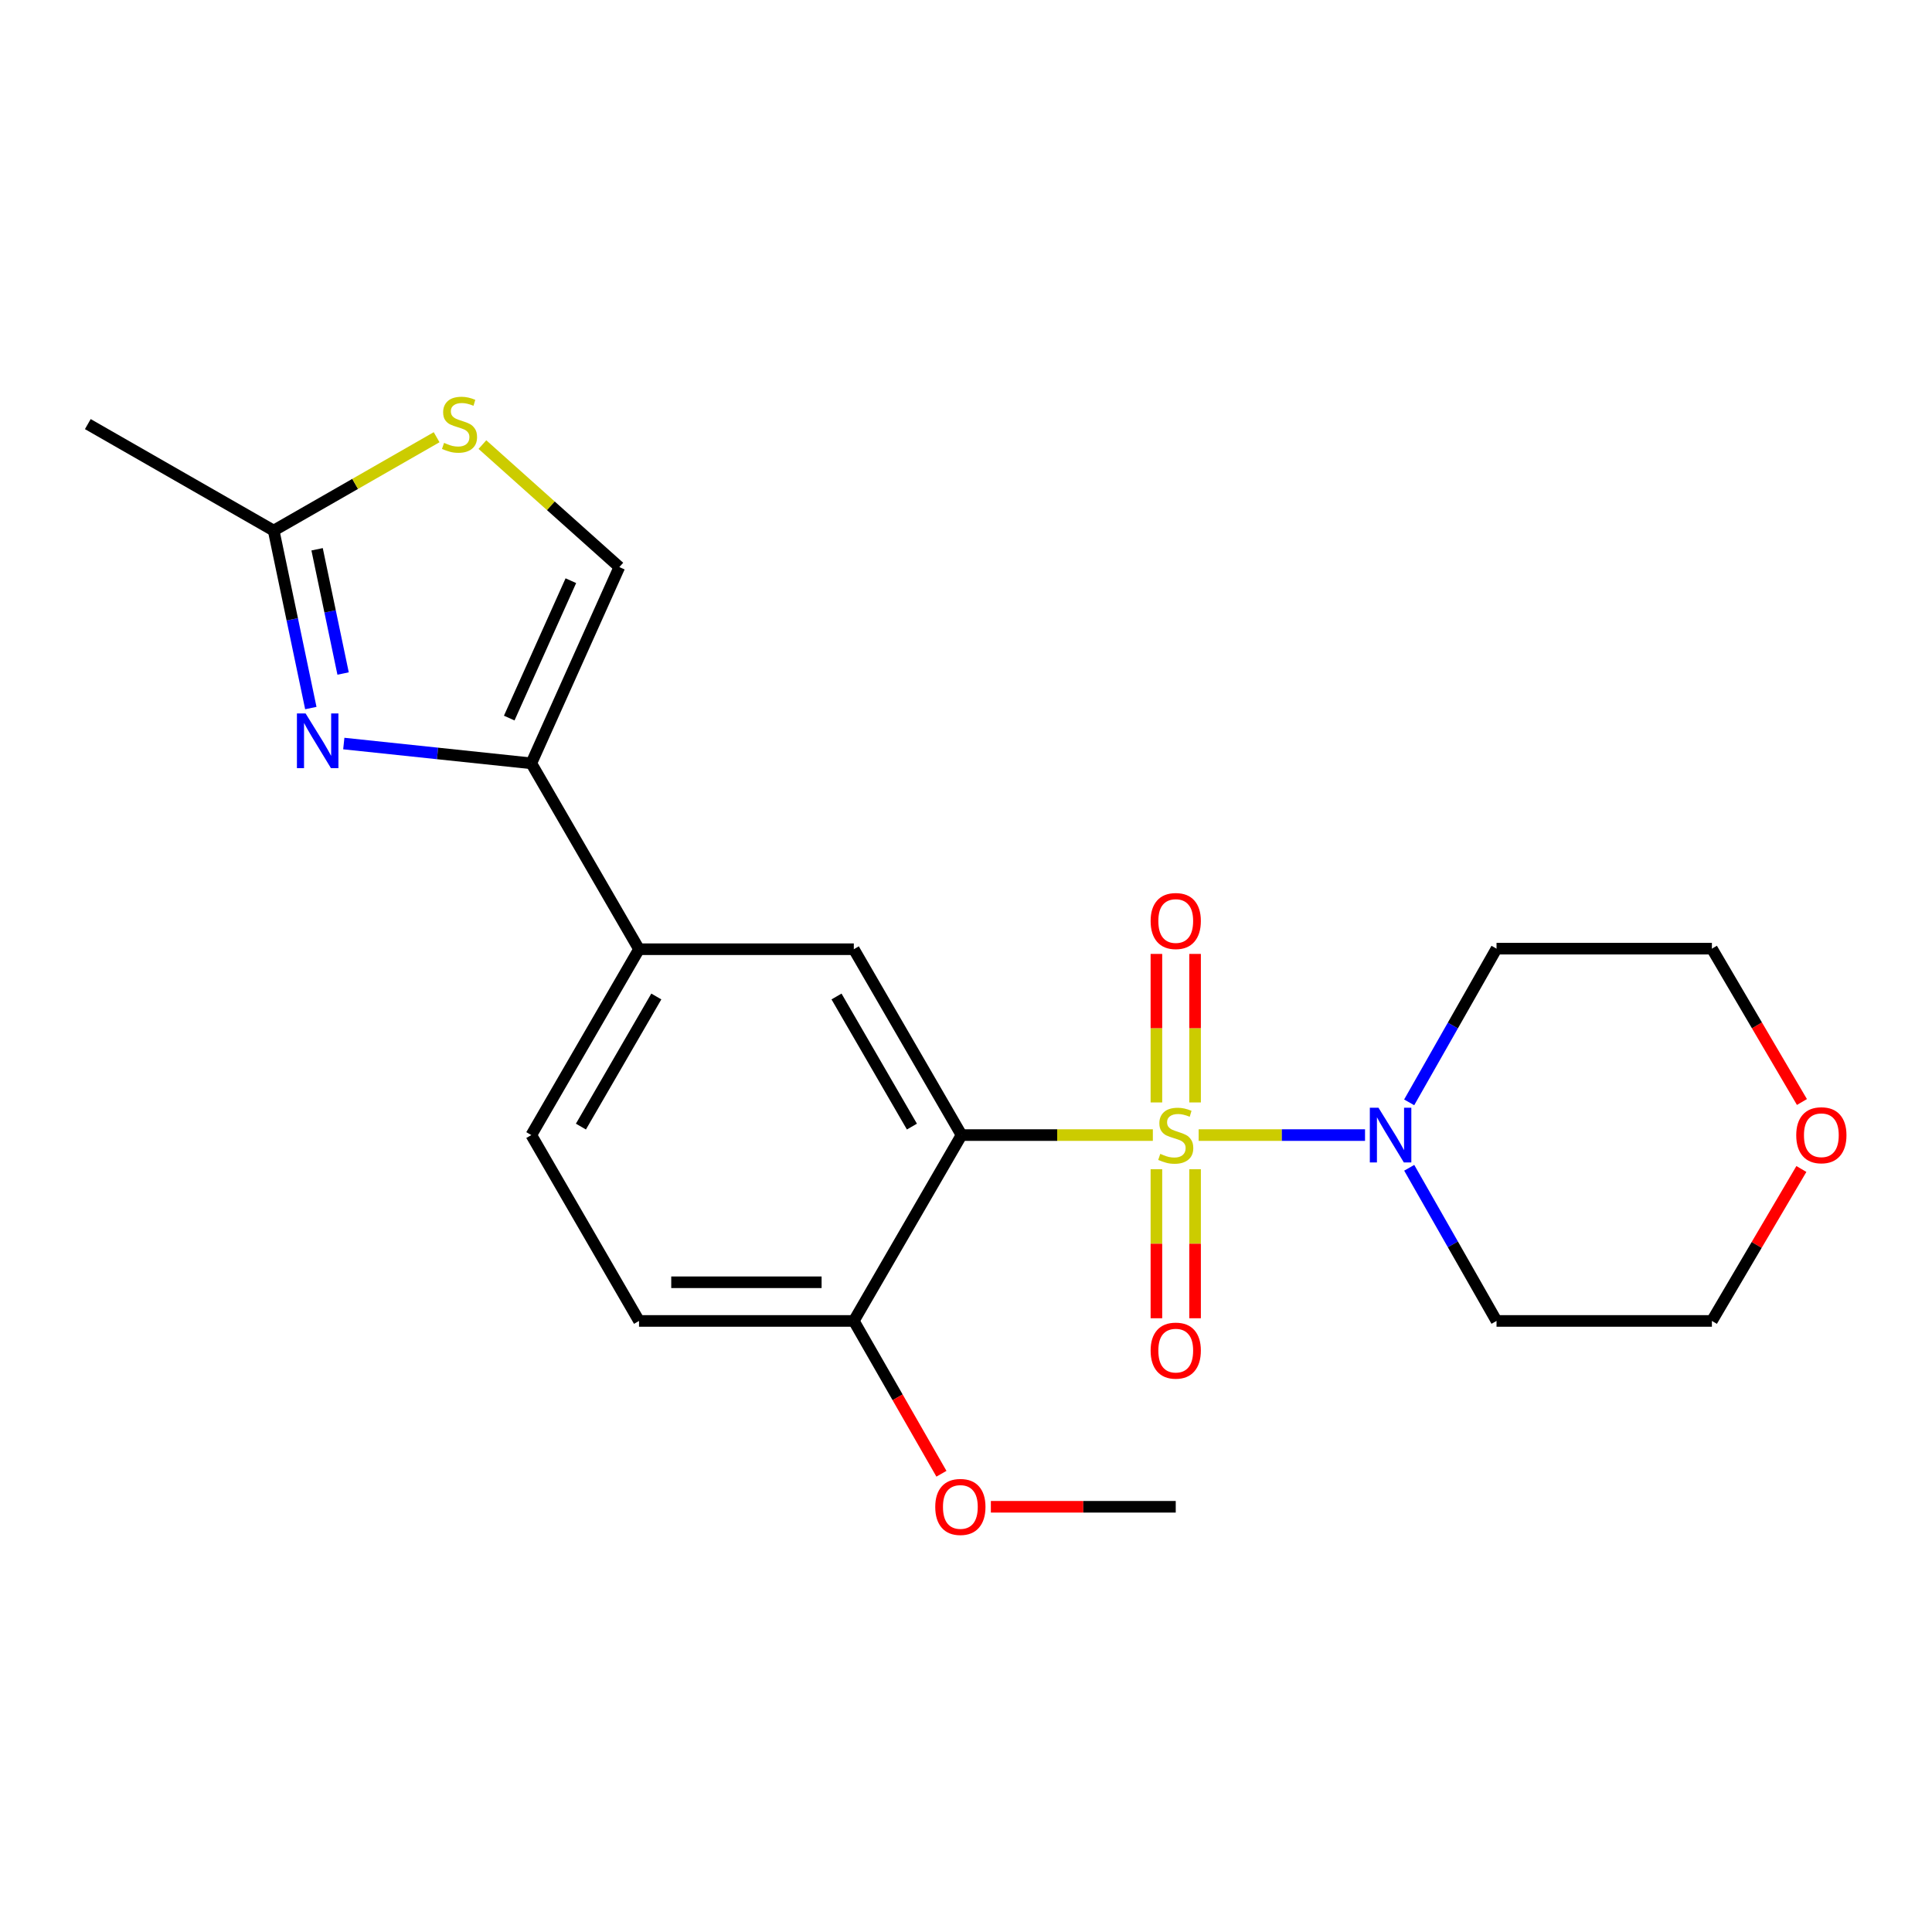 <?xml version='1.0' encoding='iso-8859-1'?>
<svg version='1.1' baseProfile='full'
              xmlns='http://www.w3.org/2000/svg'
                      xmlns:rdkit='http://www.rdkit.org/xml'
                      xmlns:xlink='http://www.w3.org/1999/xlink'
                  xml:space='preserve'
width='1000px' height='1000px' viewBox='0 0 1000 1000'>
<!-- END OF HEADER -->
<rect style='opacity:1.0;fill:#FFFFFF;stroke:none' width='1000' height='1000' x='0' y='0'> </rect>
<path class='bond-0' d='M 596.709,587.515 L 547.196,587.515' style='fill:none;fill-rule:evenodd;stroke:#CCCC00;stroke-width:6px;stroke-linecap:butt;stroke-linejoin:miter;stroke-opacity:1' />
<path class='bond-0' d='M 547.196,587.515 L 497.683,587.515' style='fill:none;fill-rule:evenodd;stroke:#000000;stroke-width:6px;stroke-linecap:butt;stroke-linejoin:miter;stroke-opacity:1' />
<path class='bond-2' d='M 620.421,587.515 L 663.48,587.515' style='fill:none;fill-rule:evenodd;stroke:#CCCC00;stroke-width:6px;stroke-linecap:butt;stroke-linejoin:miter;stroke-opacity:1' />
<path class='bond-2' d='M 663.48,587.515 L 706.538,587.515' style='fill:none;fill-rule:evenodd;stroke:#0000FF;stroke-width:6px;stroke-linecap:butt;stroke-linejoin:miter;stroke-opacity:1' />
<path class='bond-9' d='M 618.568,570.623 L 618.568,532.185' style='fill:none;fill-rule:evenodd;stroke:#CCCC00;stroke-width:6px;stroke-linecap:butt;stroke-linejoin:miter;stroke-opacity:1' />
<path class='bond-9' d='M 618.568,532.185 L 618.568,493.747' style='fill:none;fill-rule:evenodd;stroke:#FF0000;stroke-width:6px;stroke-linecap:butt;stroke-linejoin:miter;stroke-opacity:1' />
<path class='bond-9' d='M 598.554,570.623 L 598.554,532.185' style='fill:none;fill-rule:evenodd;stroke:#CCCC00;stroke-width:6px;stroke-linecap:butt;stroke-linejoin:miter;stroke-opacity:1' />
<path class='bond-9' d='M 598.554,532.185 L 598.554,493.747' style='fill:none;fill-rule:evenodd;stroke:#FF0000;stroke-width:6px;stroke-linecap:butt;stroke-linejoin:miter;stroke-opacity:1' />
<path class='bond-10' d='M 598.554,605.182 L 598.554,643.755' style='fill:none;fill-rule:evenodd;stroke:#CCCC00;stroke-width:6px;stroke-linecap:butt;stroke-linejoin:miter;stroke-opacity:1' />
<path class='bond-10' d='M 598.554,643.755 L 598.554,682.328' style='fill:none;fill-rule:evenodd;stroke:#FF0000;stroke-width:6px;stroke-linecap:butt;stroke-linejoin:miter;stroke-opacity:1' />
<path class='bond-10' d='M 618.568,605.182 L 618.568,643.755' style='fill:none;fill-rule:evenodd;stroke:#CCCC00;stroke-width:6px;stroke-linecap:butt;stroke-linejoin:miter;stroke-opacity:1' />
<path class='bond-10' d='M 618.568,643.755 L 618.568,682.328' style='fill:none;fill-rule:evenodd;stroke:#FF0000;stroke-width:6px;stroke-linecap:butt;stroke-linejoin:miter;stroke-opacity:1' />
<path class='bond-4' d='M 497.683,587.515 L 441.933,491.314' style='fill:none;fill-rule:evenodd;stroke:#000000;stroke-width:6px;stroke-linecap:butt;stroke-linejoin:miter;stroke-opacity:1' />
<path class='bond-4' d='M 472.004,583.12 L 432.979,515.78' style='fill:none;fill-rule:evenodd;stroke:#000000;stroke-width:6px;stroke-linecap:butt;stroke-linejoin:miter;stroke-opacity:1' />
<path class='bond-11' d='M 497.683,587.515 L 441.933,683.716' style='fill:none;fill-rule:evenodd;stroke:#000000;stroke-width:6px;stroke-linecap:butt;stroke-linejoin:miter;stroke-opacity:1' />
<path class='bond-1' d='M 177.947,384.855 L 226.476,389.979' style='fill:none;fill-rule:evenodd;stroke:#0000FF;stroke-width:6px;stroke-linecap:butt;stroke-linejoin:miter;stroke-opacity:1' />
<path class='bond-1' d='M 226.476,389.979 L 275.005,395.102' style='fill:none;fill-rule:evenodd;stroke:#000000;stroke-width:6px;stroke-linecap:butt;stroke-linejoin:miter;stroke-opacity:1' />
<path class='bond-5' d='M 160.882,366.489 L 151.269,320.559' style='fill:none;fill-rule:evenodd;stroke:#0000FF;stroke-width:6px;stroke-linecap:butt;stroke-linejoin:miter;stroke-opacity:1' />
<path class='bond-5' d='M 151.269,320.559 L 141.655,274.629' style='fill:none;fill-rule:evenodd;stroke:#000000;stroke-width:6px;stroke-linecap:butt;stroke-linejoin:miter;stroke-opacity:1' />
<path class='bond-5' d='M 177.587,348.609 L 170.858,316.459' style='fill:none;fill-rule:evenodd;stroke:#0000FF;stroke-width:6px;stroke-linecap:butt;stroke-linejoin:miter;stroke-opacity:1' />
<path class='bond-5' d='M 170.858,316.459 L 164.129,284.308' style='fill:none;fill-rule:evenodd;stroke:#000000;stroke-width:6px;stroke-linecap:butt;stroke-linejoin:miter;stroke-opacity:1' />
<path class='bond-15' d='M 729.386,570.581 L 751.993,530.803' style='fill:none;fill-rule:evenodd;stroke:#0000FF;stroke-width:6px;stroke-linecap:butt;stroke-linejoin:miter;stroke-opacity:1' />
<path class='bond-15' d='M 751.993,530.803 L 774.6,491.025' style='fill:none;fill-rule:evenodd;stroke:#000000;stroke-width:6px;stroke-linecap:butt;stroke-linejoin:miter;stroke-opacity:1' />
<path class='bond-16' d='M 729.411,604.444 L 752.006,644.08' style='fill:none;fill-rule:evenodd;stroke:#0000FF;stroke-width:6px;stroke-linecap:butt;stroke-linejoin:miter;stroke-opacity:1' />
<path class='bond-16' d='M 752.006,644.08 L 774.6,683.716' style='fill:none;fill-rule:evenodd;stroke:#000000;stroke-width:6px;stroke-linecap:butt;stroke-linejoin:miter;stroke-opacity:1' />
<path class='bond-3' d='M 275.005,395.102 L 330.755,491.314' style='fill:none;fill-rule:evenodd;stroke:#000000;stroke-width:6px;stroke-linecap:butt;stroke-linejoin:miter;stroke-opacity:1' />
<path class='bond-7' d='M 275.005,395.102 L 320.57,293.52' style='fill:none;fill-rule:evenodd;stroke:#000000;stroke-width:6px;stroke-linecap:butt;stroke-linejoin:miter;stroke-opacity:1' />
<path class='bond-7' d='M 263.578,371.674 L 295.474,300.566' style='fill:none;fill-rule:evenodd;stroke:#000000;stroke-width:6px;stroke-linecap:butt;stroke-linejoin:miter;stroke-opacity:1' />
<path class='bond-8' d='M 441.933,491.314 L 330.755,491.314' style='fill:none;fill-rule:evenodd;stroke:#000000;stroke-width:6px;stroke-linecap:butt;stroke-linejoin:miter;stroke-opacity:1' />
<path class='bond-20' d='M 141.655,274.629 L 45.455,219.512' style='fill:none;fill-rule:evenodd;stroke:#000000;stroke-width:6px;stroke-linecap:butt;stroke-linejoin:miter;stroke-opacity:1' />
<path class='bond-24' d='M 141.655,274.629 L 183.825,250.466' style='fill:none;fill-rule:evenodd;stroke:#000000;stroke-width:6px;stroke-linecap:butt;stroke-linejoin:miter;stroke-opacity:1' />
<path class='bond-24' d='M 183.825,250.466 L 225.994,226.303' style='fill:none;fill-rule:evenodd;stroke:#CCCC00;stroke-width:6px;stroke-linecap:butt;stroke-linejoin:miter;stroke-opacity:1' />
<path class='bond-6' d='M 249.7,230.118 L 285.135,261.819' style='fill:none;fill-rule:evenodd;stroke:#CCCC00;stroke-width:6px;stroke-linecap:butt;stroke-linejoin:miter;stroke-opacity:1' />
<path class='bond-6' d='M 285.135,261.819 L 320.57,293.52' style='fill:none;fill-rule:evenodd;stroke:#000000;stroke-width:6px;stroke-linecap:butt;stroke-linejoin:miter;stroke-opacity:1' />
<path class='bond-23' d='M 330.755,491.314 L 275.005,587.515' style='fill:none;fill-rule:evenodd;stroke:#000000;stroke-width:6px;stroke-linecap:butt;stroke-linejoin:miter;stroke-opacity:1' />
<path class='bond-23' d='M 339.709,515.78 L 300.684,583.12' style='fill:none;fill-rule:evenodd;stroke:#000000;stroke-width:6px;stroke-linecap:butt;stroke-linejoin:miter;stroke-opacity:1' />
<path class='bond-13' d='M 441.933,683.716 L 330.755,683.716' style='fill:none;fill-rule:evenodd;stroke:#000000;stroke-width:6px;stroke-linecap:butt;stroke-linejoin:miter;stroke-opacity:1' />
<path class='bond-13' d='M 425.256,663.702 L 347.432,663.702' style='fill:none;fill-rule:evenodd;stroke:#000000;stroke-width:6px;stroke-linecap:butt;stroke-linejoin:miter;stroke-opacity:1' />
<path class='bond-17' d='M 441.933,683.716 L 464.608,723.265' style='fill:none;fill-rule:evenodd;stroke:#000000;stroke-width:6px;stroke-linecap:butt;stroke-linejoin:miter;stroke-opacity:1' />
<path class='bond-17' d='M 464.608,723.265 L 487.283,762.814' style='fill:none;fill-rule:evenodd;stroke:#FF0000;stroke-width:6px;stroke-linecap:butt;stroke-linejoin:miter;stroke-opacity:1' />
<path class='bond-12' d='M 275.005,587.515 L 330.755,683.716' style='fill:none;fill-rule:evenodd;stroke:#000000;stroke-width:6px;stroke-linecap:butt;stroke-linejoin:miter;stroke-opacity:1' />
<path class='bond-14' d='M 932.394,605.066 L 909.236,644.391' style='fill:none;fill-rule:evenodd;stroke:#FF0000;stroke-width:6px;stroke-linecap:butt;stroke-linejoin:miter;stroke-opacity:1' />
<path class='bond-14' d='M 909.236,644.391 L 886.078,683.716' style='fill:none;fill-rule:evenodd;stroke:#000000;stroke-width:6px;stroke-linecap:butt;stroke-linejoin:miter;stroke-opacity:1' />
<path class='bond-22' d='M 932.679,570.398 L 909.379,530.712' style='fill:none;fill-rule:evenodd;stroke:#FF0000;stroke-width:6px;stroke-linecap:butt;stroke-linejoin:miter;stroke-opacity:1' />
<path class='bond-22' d='M 909.379,530.712 L 886.078,491.025' style='fill:none;fill-rule:evenodd;stroke:#000000;stroke-width:6px;stroke-linecap:butt;stroke-linejoin:miter;stroke-opacity:1' />
<path class='bond-19' d='M 774.6,491.025 L 886.078,491.025' style='fill:none;fill-rule:evenodd;stroke:#000000;stroke-width:6px;stroke-linecap:butt;stroke-linejoin:miter;stroke-opacity:1' />
<path class='bond-18' d='M 774.6,683.716 L 886.078,683.716' style='fill:none;fill-rule:evenodd;stroke:#000000;stroke-width:6px;stroke-linecap:butt;stroke-linejoin:miter;stroke-opacity:1' />
<path class='bond-21' d='M 512.87,779.906 L 560.716,779.906' style='fill:none;fill-rule:evenodd;stroke:#FF0000;stroke-width:6px;stroke-linecap:butt;stroke-linejoin:miter;stroke-opacity:1' />
<path class='bond-21' d='M 560.716,779.906 L 608.561,779.906' style='fill:none;fill-rule:evenodd;stroke:#000000;stroke-width:6px;stroke-linecap:butt;stroke-linejoin:miter;stroke-opacity:1' />
<path  class='atom-0' d='M 600.561 597.235
Q 600.881 597.355, 602.201 597.915
Q 603.521 598.475, 604.961 598.835
Q 606.441 599.155, 607.881 599.155
Q 610.561 599.155, 612.121 597.875
Q 613.681 596.555, 613.681 594.275
Q 613.681 592.715, 612.881 591.755
Q 612.121 590.795, 610.921 590.275
Q 609.721 589.755, 607.721 589.155
Q 605.201 588.395, 603.681 587.675
Q 602.201 586.955, 601.121 585.435
Q 600.081 583.915, 600.081 581.355
Q 600.081 577.795, 602.481 575.595
Q 604.921 573.395, 609.721 573.395
Q 613.001 573.395, 616.721 574.955
L 615.801 578.035
Q 612.401 576.635, 609.841 576.635
Q 607.081 576.635, 605.561 577.795
Q 604.041 578.915, 604.081 580.875
Q 604.081 582.395, 604.841 583.315
Q 605.641 584.235, 606.761 584.755
Q 607.921 585.275, 609.841 585.875
Q 612.401 586.675, 613.921 587.475
Q 615.441 588.275, 616.521 589.915
Q 617.641 591.515, 617.641 594.275
Q 617.641 598.195, 615.001 600.315
Q 612.401 602.395, 608.041 602.395
Q 605.521 602.395, 603.601 601.835
Q 601.721 601.315, 599.481 600.395
L 600.561 597.235
' fill='#CCCC00'/>
<path  class='atom-2' d='M 158.167 369.267
L 167.447 384.267
Q 168.367 385.747, 169.847 388.427
Q 171.327 391.107, 171.407 391.267
L 171.407 369.267
L 175.167 369.267
L 175.167 397.587
L 171.287 397.587
L 161.327 381.187
Q 160.167 379.267, 158.927 377.067
Q 157.727 374.867, 157.367 374.187
L 157.367 397.587
L 153.687 397.587
L 153.687 369.267
L 158.167 369.267
' fill='#0000FF'/>
<path  class='atom-3' d='M 713.502 573.355
L 722.782 588.355
Q 723.702 589.835, 725.182 592.515
Q 726.662 595.195, 726.742 595.355
L 726.742 573.355
L 730.502 573.355
L 730.502 601.675
L 726.622 601.675
L 716.662 585.275
Q 715.502 583.355, 714.262 581.155
Q 713.062 578.955, 712.702 578.275
L 712.702 601.675
L 709.022 601.675
L 709.022 573.355
L 713.502 573.355
' fill='#0000FF'/>
<path  class='atom-7' d='M 229.845 229.232
Q 230.165 229.352, 231.485 229.912
Q 232.805 230.472, 234.245 230.832
Q 235.725 231.152, 237.165 231.152
Q 239.845 231.152, 241.405 229.872
Q 242.965 228.552, 242.965 226.272
Q 242.965 224.712, 242.165 223.752
Q 241.405 222.792, 240.205 222.272
Q 239.005 221.752, 237.005 221.152
Q 234.485 220.392, 232.965 219.672
Q 231.485 218.952, 230.405 217.432
Q 229.365 215.912, 229.365 213.352
Q 229.365 209.792, 231.765 207.592
Q 234.205 205.392, 239.005 205.392
Q 242.285 205.392, 246.005 206.952
L 245.085 210.032
Q 241.685 208.632, 239.125 208.632
Q 236.365 208.632, 234.845 209.792
Q 233.325 210.912, 233.365 212.872
Q 233.365 214.392, 234.125 215.312
Q 234.925 216.232, 236.045 216.752
Q 237.205 217.272, 239.125 217.872
Q 241.685 218.672, 243.205 219.472
Q 244.725 220.272, 245.805 221.912
Q 246.925 223.512, 246.925 226.272
Q 246.925 230.192, 244.285 232.312
Q 241.685 234.392, 237.325 234.392
Q 234.805 234.392, 232.885 233.832
Q 231.005 233.312, 228.765 232.392
L 229.845 229.232
' fill='#CCCC00'/>
<path  class='atom-10' d='M 595.561 476.717
Q 595.561 469.917, 598.921 466.117
Q 602.281 462.317, 608.561 462.317
Q 614.841 462.317, 618.201 466.117
Q 621.561 469.917, 621.561 476.717
Q 621.561 483.597, 618.161 487.517
Q 614.761 491.397, 608.561 491.397
Q 602.321 491.397, 598.921 487.517
Q 595.561 483.637, 595.561 476.717
M 608.561 488.197
Q 612.881 488.197, 615.201 485.317
Q 617.561 482.397, 617.561 476.717
Q 617.561 471.157, 615.201 468.357
Q 612.881 465.517, 608.561 465.517
Q 604.241 465.517, 601.881 468.317
Q 599.561 471.117, 599.561 476.717
Q 599.561 482.437, 601.881 485.317
Q 604.241 488.197, 608.561 488.197
' fill='#FF0000'/>
<path  class='atom-11' d='M 595.561 699.074
Q 595.561 692.274, 598.921 688.474
Q 602.281 684.674, 608.561 684.674
Q 614.841 684.674, 618.201 688.474
Q 621.561 692.274, 621.561 699.074
Q 621.561 705.954, 618.161 709.874
Q 614.761 713.754, 608.561 713.754
Q 602.321 713.754, 598.921 709.874
Q 595.561 705.994, 595.561 699.074
M 608.561 710.554
Q 612.881 710.554, 615.201 707.674
Q 617.561 704.754, 617.561 699.074
Q 617.561 693.514, 615.201 690.714
Q 612.881 687.874, 608.561 687.874
Q 604.241 687.874, 601.881 690.674
Q 599.561 693.474, 599.561 699.074
Q 599.561 704.794, 601.881 707.674
Q 604.241 710.554, 608.561 710.554
' fill='#FF0000'/>
<path  class='atom-15' d='M 929.729 587.595
Q 929.729 580.795, 933.089 576.995
Q 936.449 573.195, 942.729 573.195
Q 949.009 573.195, 952.369 576.995
Q 955.729 580.795, 955.729 587.595
Q 955.729 594.475, 952.329 598.395
Q 948.929 602.275, 942.729 602.275
Q 936.489 602.275, 933.089 598.395
Q 929.729 594.515, 929.729 587.595
M 942.729 599.075
Q 947.049 599.075, 949.369 596.195
Q 951.729 593.275, 951.729 587.595
Q 951.729 582.035, 949.369 579.235
Q 947.049 576.395, 942.729 576.395
Q 938.409 576.395, 936.049 579.195
Q 933.729 581.995, 933.729 587.595
Q 933.729 593.315, 936.049 596.195
Q 938.409 599.075, 942.729 599.075
' fill='#FF0000'/>
<path  class='atom-18' d='M 484.083 779.986
Q 484.083 773.186, 487.443 769.386
Q 490.803 765.586, 497.083 765.586
Q 503.363 765.586, 506.723 769.386
Q 510.083 773.186, 510.083 779.986
Q 510.083 786.866, 506.683 790.786
Q 503.283 794.666, 497.083 794.666
Q 490.843 794.666, 487.443 790.786
Q 484.083 786.906, 484.083 779.986
M 497.083 791.466
Q 501.403 791.466, 503.723 788.586
Q 506.083 785.666, 506.083 779.986
Q 506.083 774.426, 503.723 771.626
Q 501.403 768.786, 497.083 768.786
Q 492.763 768.786, 490.403 771.586
Q 488.083 774.386, 488.083 779.986
Q 488.083 785.706, 490.403 788.586
Q 492.763 791.466, 497.083 791.466
' fill='#FF0000'/>
</svg>
